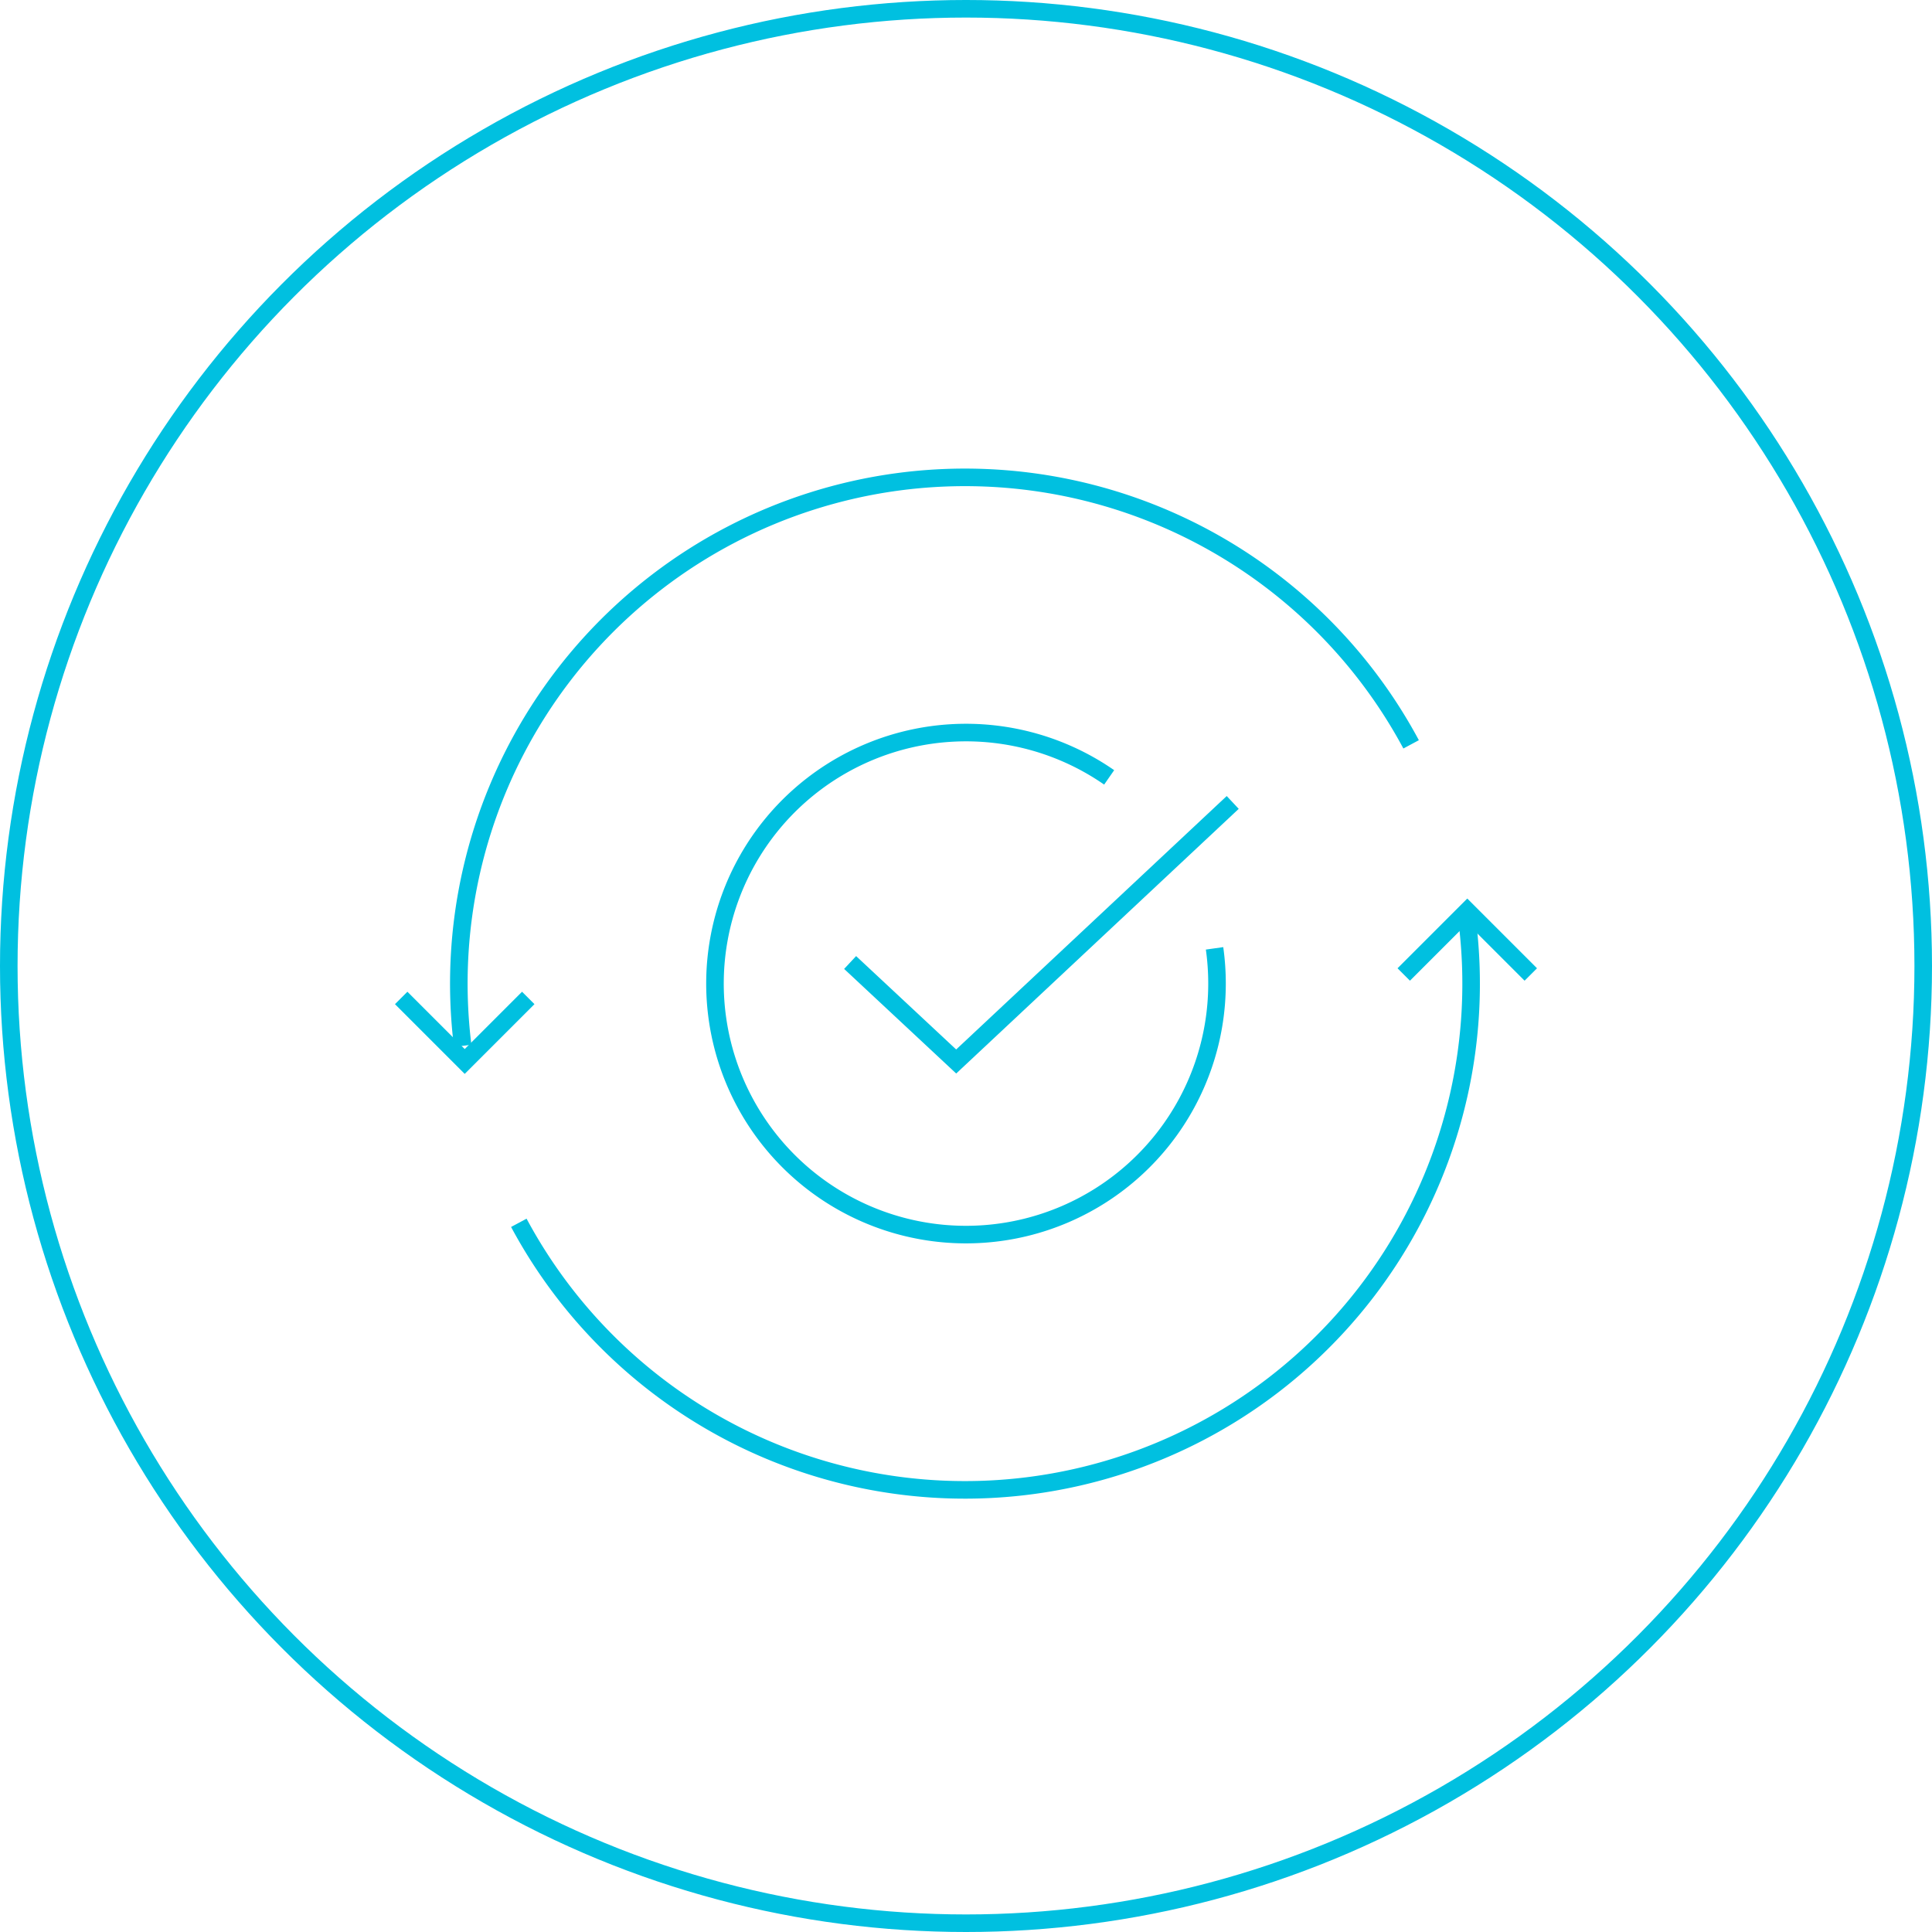 <svg xmlns="http://www.w3.org/2000/svg" width="110" height="110" viewBox="0 0 110 110">
  <g id="BrokersIcons-04" transform="translate(9487 -48)">
    <g id="Ellipse_23" data-name="Ellipse 23" transform="translate(-9487 48)" fill="none" stroke="#00c0e0" stroke-width="1">
      <circle cx="55" cy="55" r="55" stroke="none"/>
      <circle cx="55" cy="55" r="54.5" fill="none"/>
    </g>
    <g id="Group_66" data-name="Group 66" transform="translate(-10073.158 -1300.863)">
      <path id="Path_28" data-name="Path 28" d="M25.191,36.36a28.82,28.82,0,0,1,54-17.165" transform="translate(587.31 1372.048)" fill="none" stroke="#00c0e0" stroke-width="1"/>
      <path id="Path_29" data-name="Path 29" d="M100.787,165.344a28.819,28.819,0,0,1-54,17.166" transform="translate(568.911 1235.975)" fill="none" stroke="#00c0e0" stroke-width="1"/>
      <path id="Path_30" data-name="Path 30" d="M368.445,165.194l3.617-3.617,3.617,3.617" transform="translate(297.636 1239.152)" fill="none" stroke="#00c0e0" stroke-width="1"/>
      <path id="Path_31" data-name="Path 31" d="M11.234,193.206l-3.617,3.617L4,193.206" transform="translate(605 1212.476)" fill="none" stroke="#00c0e0" stroke-width="1"/>
      <path id="Path_32" data-name="Path 32" d="M146.515,109.015a14.491,14.491,0,0,1,.14,2.007,14.292,14.292,0,1,1-6.141-11.741" transform="translate(508.795 1293.843)" fill="none" stroke="#00c0e0" stroke-width="1"/>
      <path id="Path_33" data-name="Path 33" d="M167.194,131.246l6.039,5.636,15.745-14.749" transform="translate(467.366 1272.418)" fill="none" stroke="#00c0e0" stroke-width="1"/>
    </g>
  </g>
</svg>
